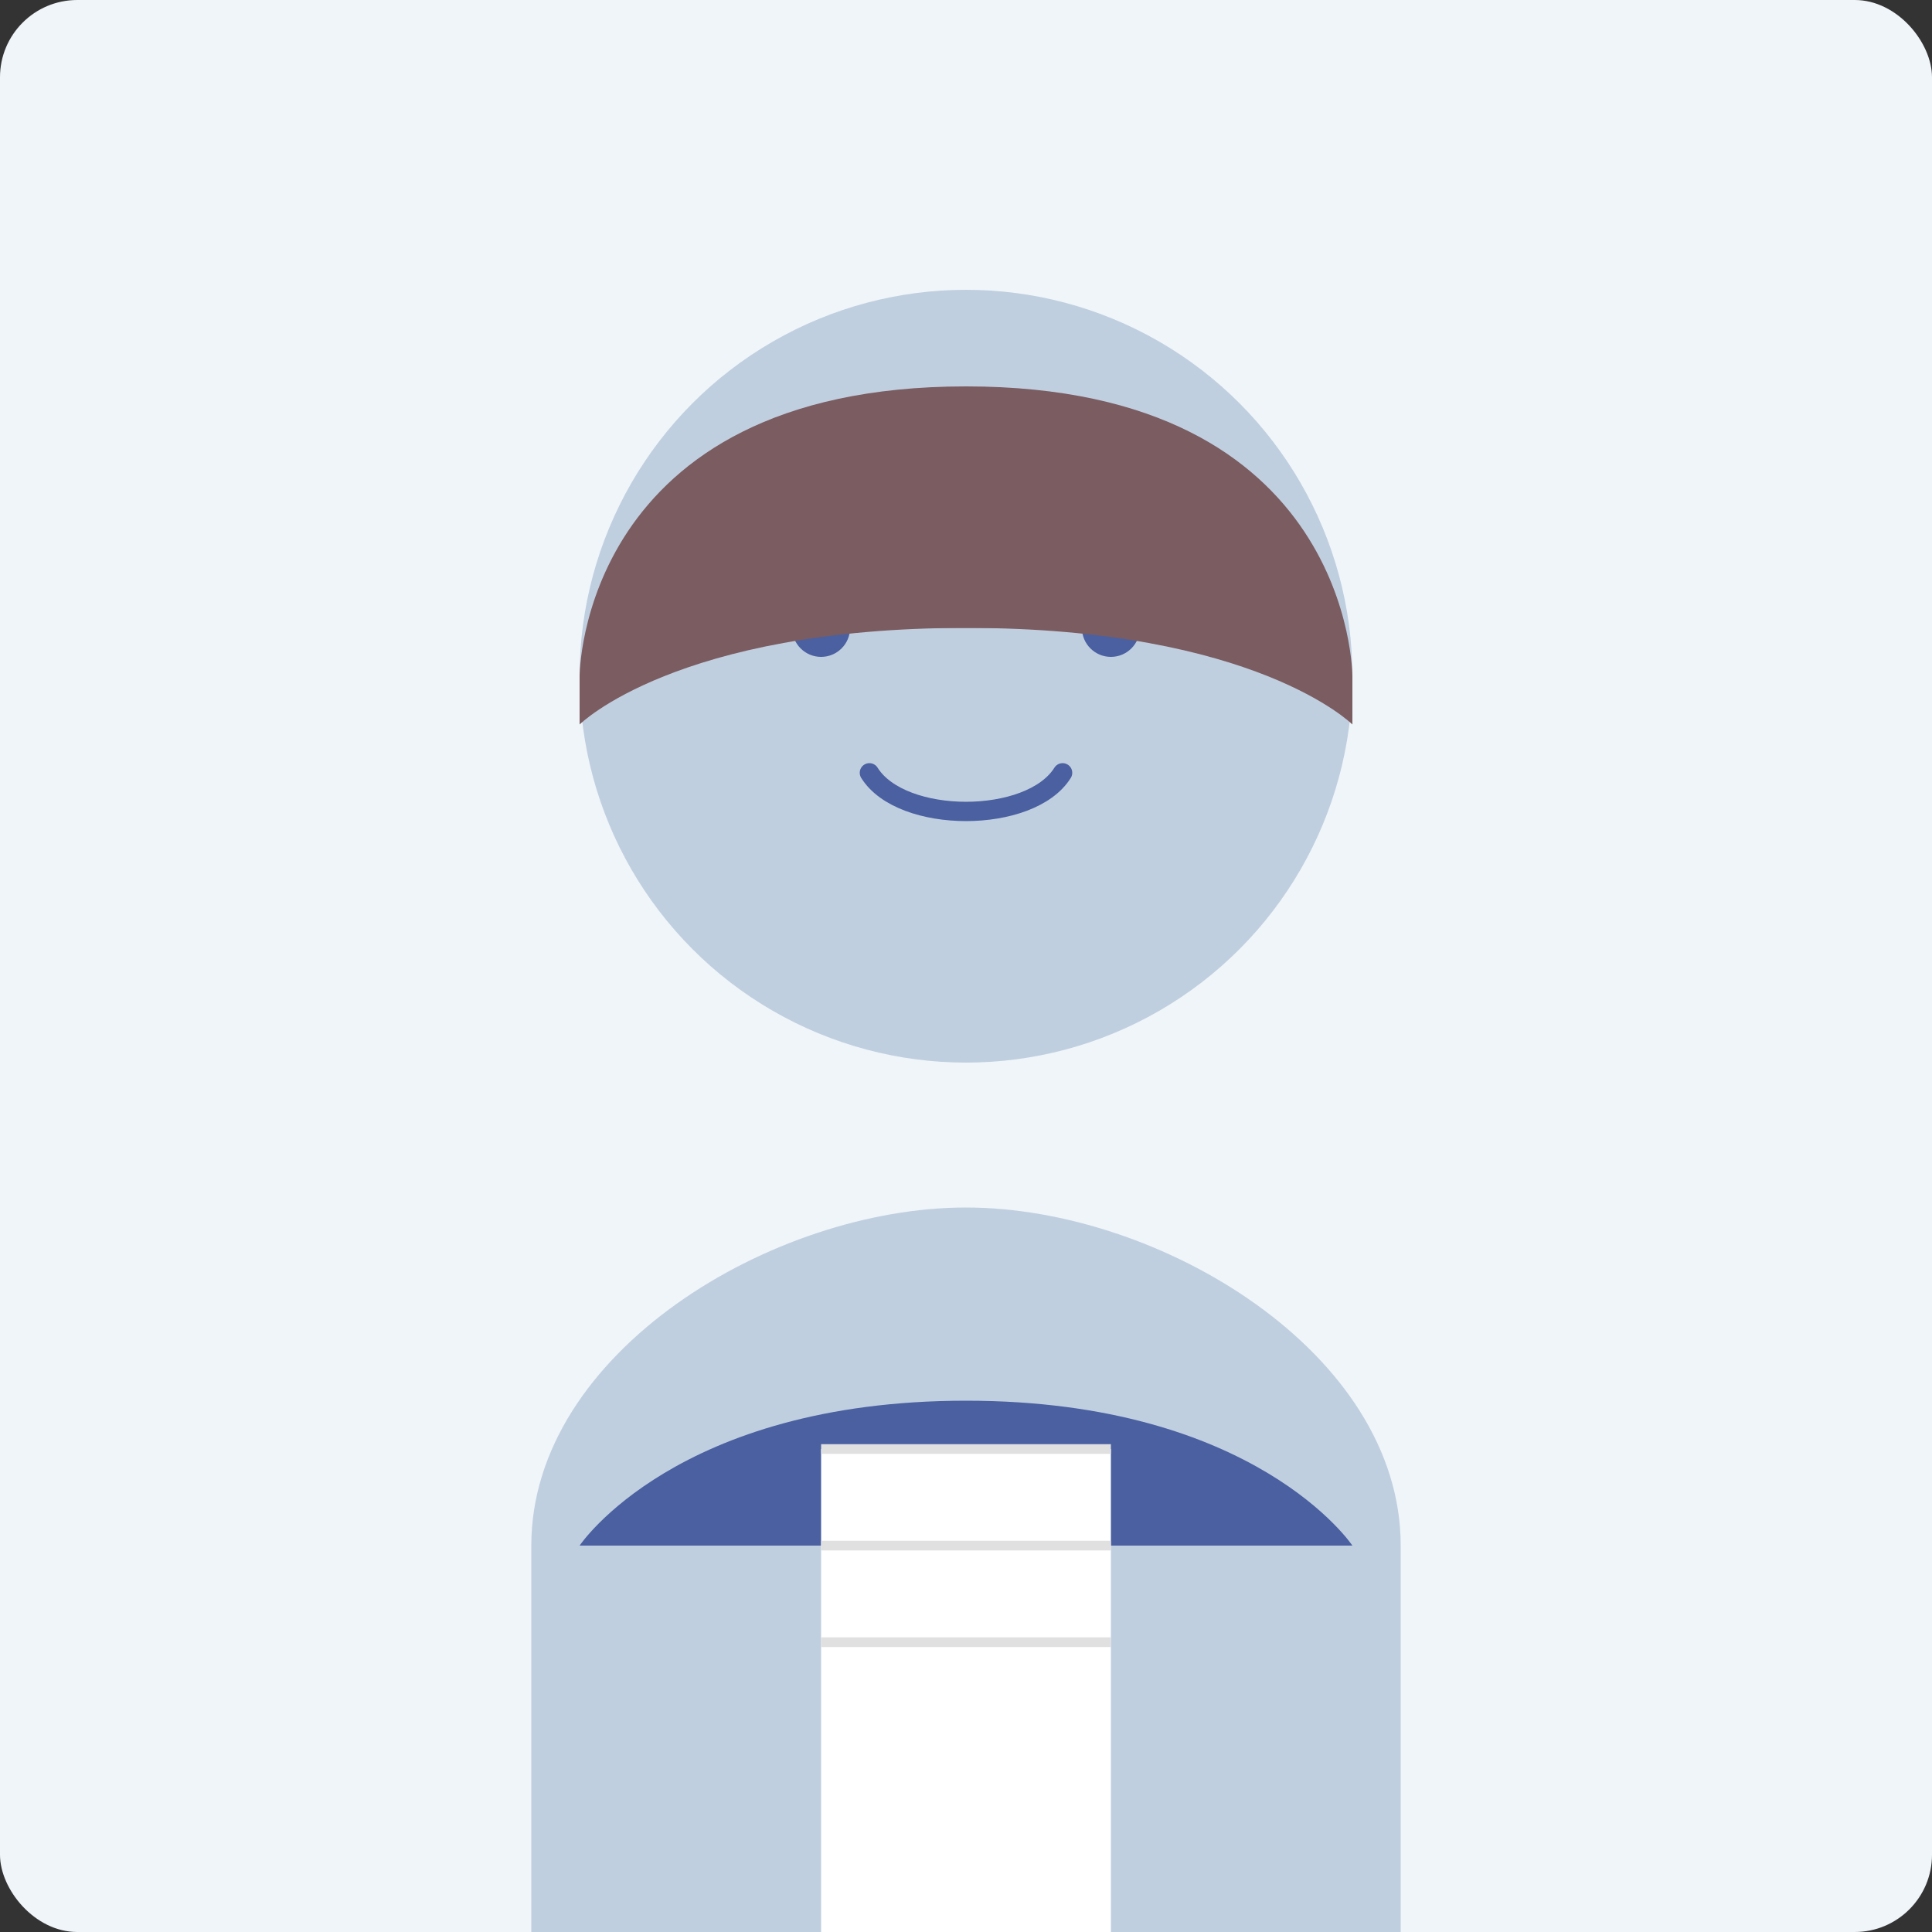 <?xml version="1.0" encoding="UTF-8"?>
<svg width="200" height="200" viewBox="0 0 200 200" fill="none" xmlns="http://www.w3.org/2000/svg">
  <rect x="0" y="0" width="200" height="200" fill="#333333" stroke="none"/>
  <!-- Background -->
  <rect width="200" height="200" rx="8" fill="#f0f5f9"/>
  
  <!-- Portrait Silhouette - Female -->
  <circle cx="100" cy="70" r="40" fill="#c0cfdf"/>
  <path d="M55 200V160C55 140 80 125 100 125C120 125 145 140 145 160V200H55Z" fill="#c0cfdf"/>
  
  <!-- Face Features -->
  <circle cx="85" cy="65" r="3" fill="#4A60A1"/>
  <circle cx="115" cy="65" r="3" fill="#4A60A1"/>
  <path d="M90 80C93.333 85.333 106.667 85.333 110 80" stroke="#4A60A1" stroke-width="2" stroke-linecap="round"/>
  
  <!-- Hair -->
  <path d="M60 70C60 70 60 40 100 40C140 40 140 70 140 70V75C140 75 130 65 100 65C70 65 60 75 60 75V70Z" fill="#7A5C61"/>
  <path d="M70 65C70 65 80 45 100 45C120 45 130 65 130 65" fill="#7A5C61"/>
  
  <!-- Clothing -->
  <path d="M60 160C60 160 70 145 100 145C130 145 140 160 140 160" fill="#4A60A1"/>
  <rect x="85" y="150" width="30" height="50" fill="white"/>
  <path d="M85 150H115M85 160H115M85 170H115" stroke="#e0e0e0" stroke-width="1"/>
</svg>
